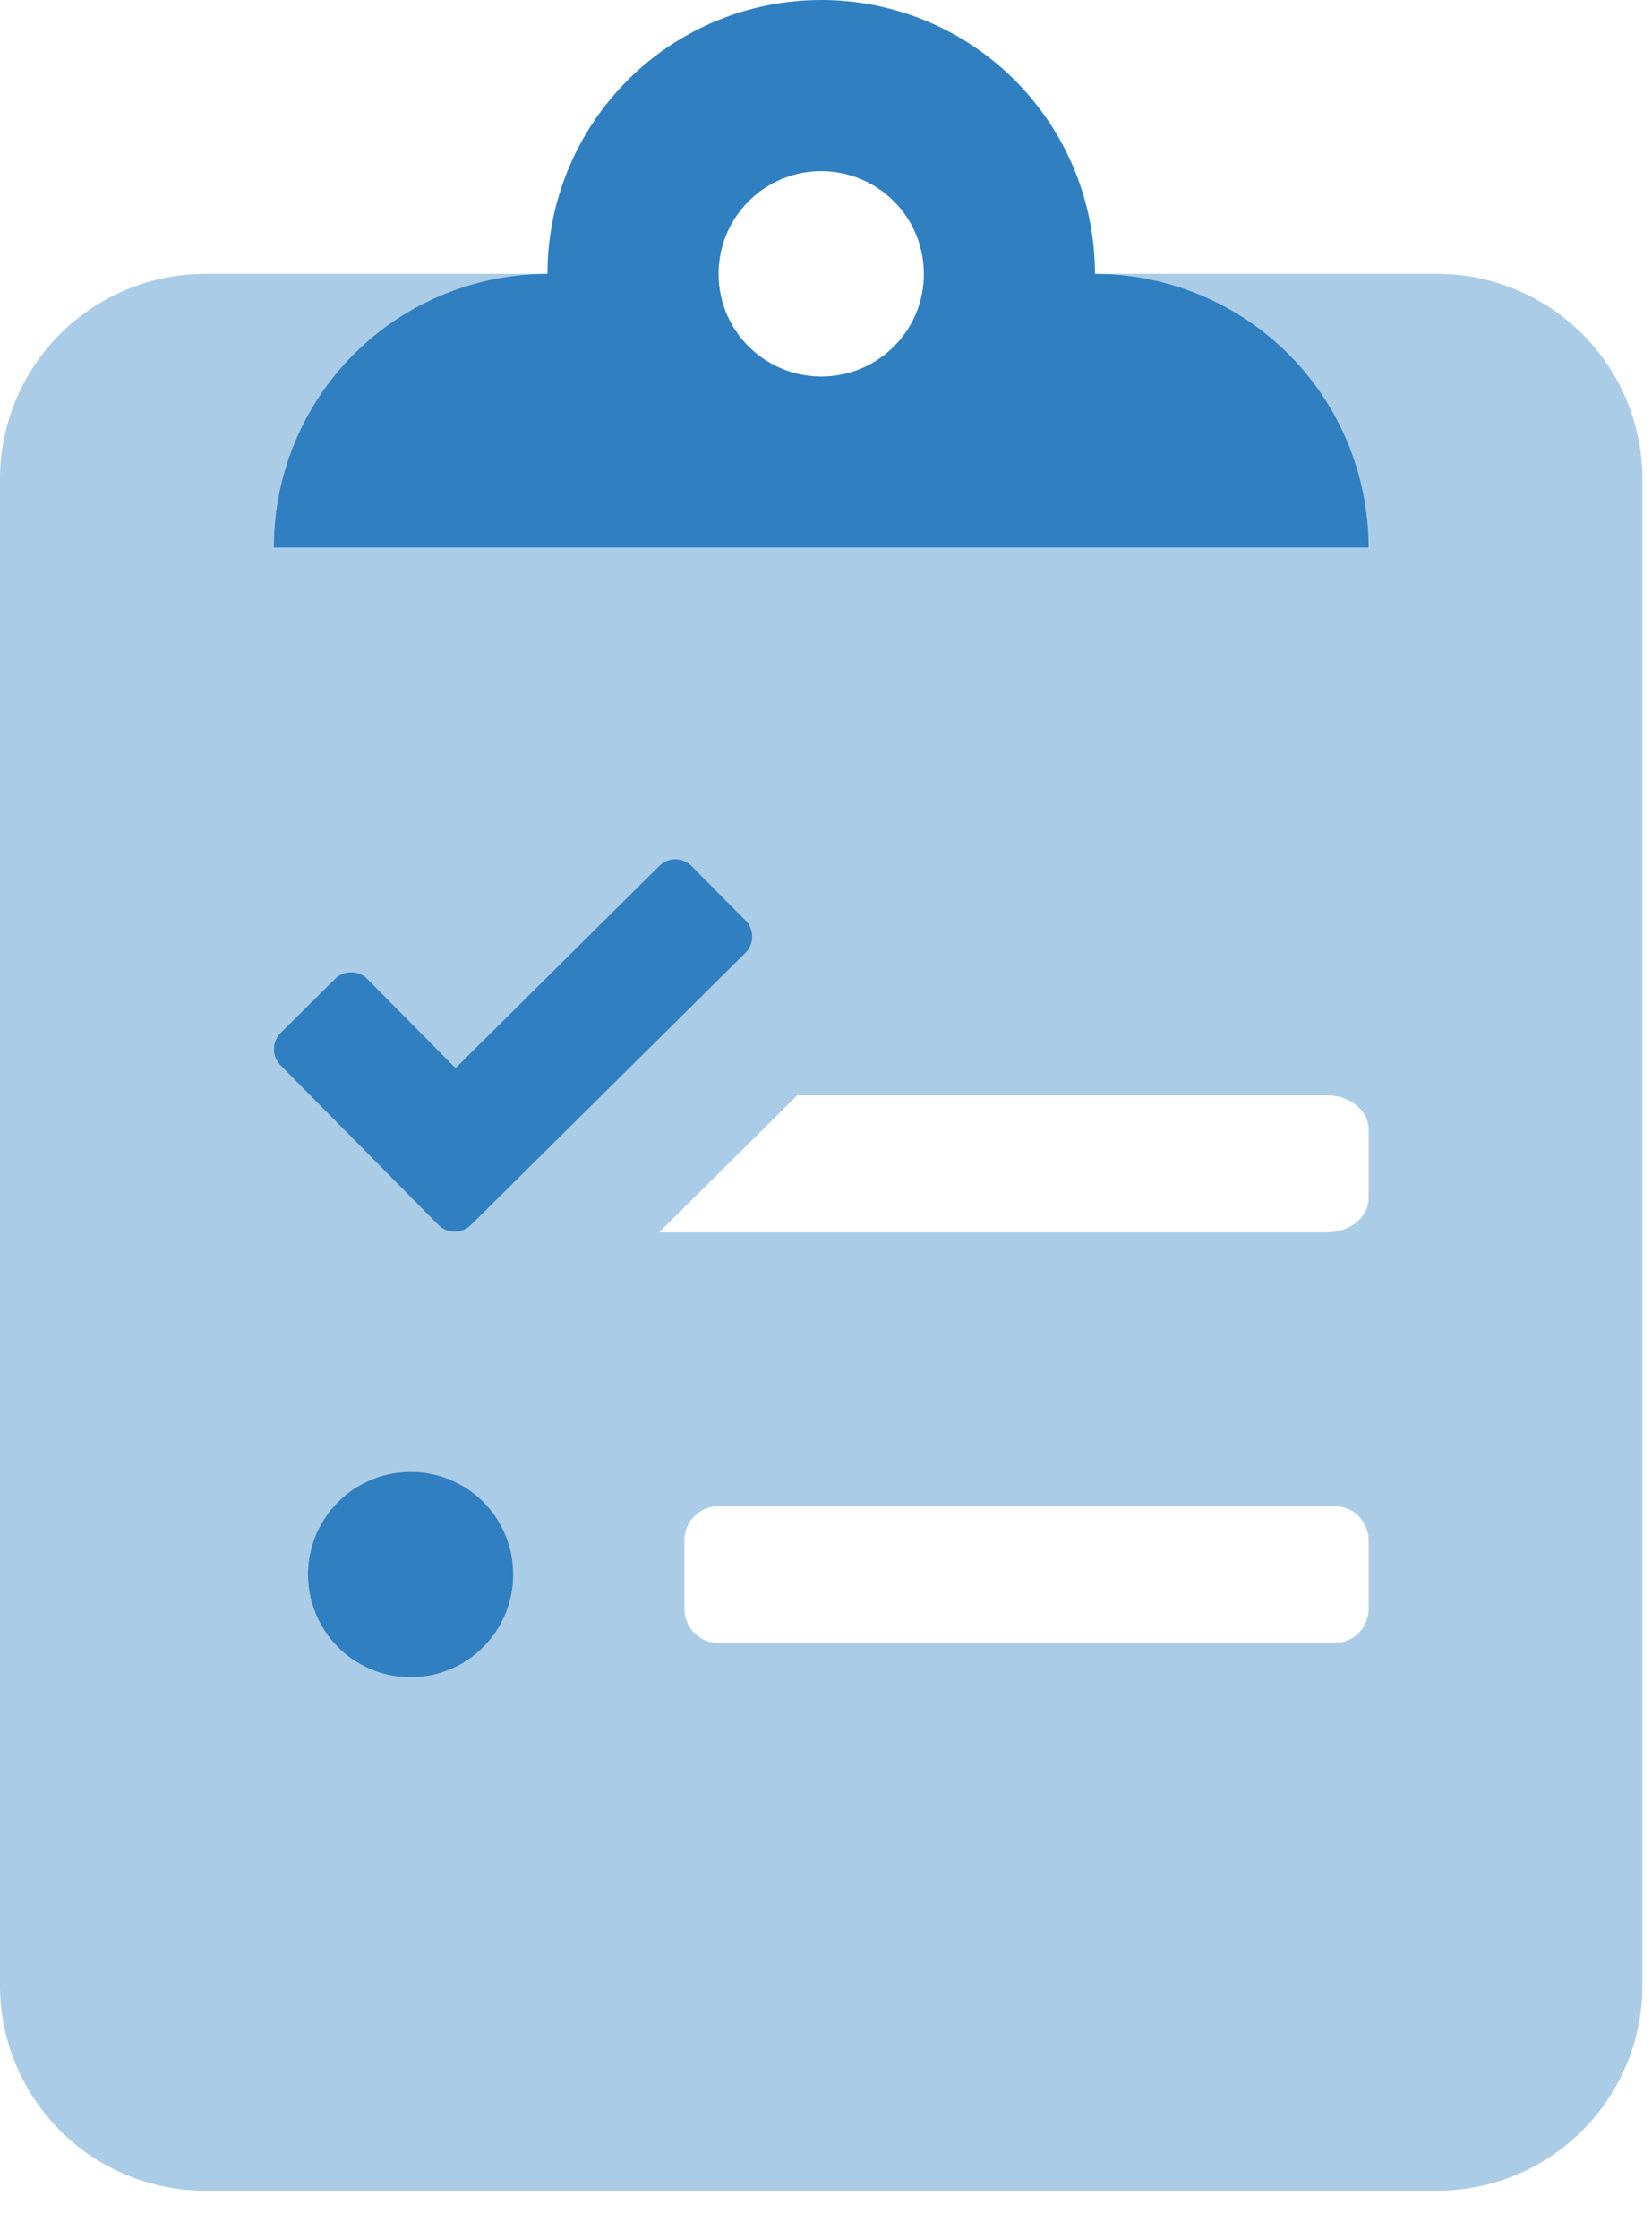 <svg width="31" height="42" viewBox="0 0 31 42" fill="none" xmlns="http://www.w3.org/2000/svg">
<g clip-path="url(#clip0_3_35)">
<path opacity="0.4" d="M26.968 5.137H20.547C21.909 5.137 23.215 5.678 24.179 6.641C25.142 7.605 25.683 8.911 25.683 10.273H5.137C5.137 8.911 5.678 7.605 6.641 6.641C7.604 5.678 8.911 5.137 10.273 5.137H3.853C2.831 5.137 1.851 5.543 1.128 6.265C0.406 6.988 0 7.967 0 8.989L0 37.241C0 38.263 0.406 39.242 1.128 39.965C1.851 40.688 2.831 41.093 3.853 41.093H26.968C27.989 41.093 28.969 40.688 29.692 39.965C30.414 39.242 30.82 38.263 30.82 37.241V8.989C30.82 7.967 30.414 6.988 29.692 6.265C28.969 5.543 27.989 5.137 26.968 5.137V5.137ZM5.265 19.375L6.284 18.364C6.324 18.324 6.372 18.292 6.424 18.27C6.477 18.248 6.533 18.237 6.589 18.237C6.646 18.237 6.702 18.248 6.754 18.27C6.807 18.292 6.854 18.324 6.894 18.364L8.548 20.033L12.368 16.245C12.408 16.205 12.456 16.173 12.508 16.151C12.56 16.13 12.617 16.118 12.673 16.118C12.73 16.118 12.786 16.13 12.838 16.151C12.89 16.173 12.938 16.205 12.978 16.245L13.989 17.264C14.03 17.304 14.061 17.352 14.083 17.404C14.105 17.456 14.116 17.512 14.116 17.569C14.116 17.626 14.105 17.682 14.083 17.734C14.061 17.787 14.03 17.834 13.989 17.874L8.837 22.979C8.797 23.019 8.749 23.05 8.697 23.072C8.644 23.094 8.588 23.105 8.532 23.105C8.475 23.105 8.419 23.094 8.367 23.072C8.314 23.05 8.267 23.019 8.227 22.979L5.265 19.985C5.225 19.945 5.193 19.897 5.171 19.845C5.15 19.793 5.139 19.737 5.139 19.68C5.139 19.623 5.15 19.567 5.171 19.515C5.193 19.462 5.225 19.415 5.265 19.375V19.375ZM7.705 31.462C7.324 31.462 6.952 31.349 6.635 31.137C6.318 30.926 6.071 30.625 5.925 30.273C5.78 29.921 5.741 29.534 5.816 29.16C5.89 28.786 6.074 28.443 6.343 28.174C6.612 27.904 6.956 27.721 7.329 27.647C7.703 27.572 8.09 27.61 8.442 27.756C8.794 27.902 9.095 28.149 9.307 28.466C9.518 28.782 9.631 29.155 9.631 29.536C9.632 29.789 9.582 30.04 9.486 30.274C9.389 30.508 9.247 30.72 9.068 30.899C8.889 31.078 8.677 31.22 8.443 31.317C8.209 31.413 7.958 31.463 7.705 31.462V31.462ZM25.683 30.178C25.683 30.348 25.616 30.512 25.495 30.632C25.375 30.752 25.212 30.82 25.041 30.82H13.484C13.313 30.82 13.15 30.752 13.03 30.632C12.909 30.512 12.842 30.348 12.842 30.178V28.894C12.842 28.724 12.909 28.56 13.03 28.44C13.15 28.319 13.313 28.252 13.484 28.252H25.041C25.212 28.252 25.375 28.319 25.495 28.44C25.616 28.56 25.683 28.724 25.683 28.894V30.178ZM25.683 22.473C25.683 22.826 25.338 23.115 24.913 23.115H12.368L14.96 20.547H24.913C25.338 20.547 25.683 20.836 25.683 21.189V22.473Z" fill="#2F7FC1"/>
<path d="M7.705 27.61C7.324 27.61 6.952 27.723 6.635 27.934C6.318 28.146 6.071 28.447 5.925 28.799C5.78 29.151 5.741 29.538 5.816 29.912C5.89 30.285 6.074 30.628 6.343 30.898C6.612 31.167 6.956 31.351 7.329 31.425C7.703 31.499 8.09 31.461 8.442 31.316C8.794 31.17 9.095 30.923 9.307 30.606C9.518 30.289 9.631 29.917 9.631 29.536C9.632 29.283 9.583 29.032 9.486 28.798C9.389 28.564 9.248 28.351 9.069 28.172C8.89 27.993 8.677 27.852 8.443 27.755C8.209 27.658 7.958 27.609 7.705 27.61V27.61ZM12.978 16.245C12.938 16.205 12.891 16.173 12.838 16.151C12.786 16.129 12.73 16.118 12.673 16.118C12.617 16.118 12.56 16.129 12.508 16.151C12.456 16.173 12.408 16.205 12.368 16.245L8.548 20.033L6.894 18.364C6.854 18.323 6.807 18.292 6.755 18.27C6.702 18.248 6.646 18.237 6.589 18.237C6.533 18.237 6.477 18.248 6.424 18.27C6.372 18.292 6.324 18.323 6.284 18.364L5.265 19.375C5.225 19.415 5.193 19.462 5.172 19.515C5.15 19.567 5.139 19.623 5.139 19.68C5.139 19.736 5.15 19.793 5.172 19.845C5.193 19.897 5.225 19.945 5.265 19.985L8.227 22.979C8.267 23.019 8.314 23.05 8.367 23.072C8.419 23.094 8.475 23.105 8.532 23.105C8.588 23.105 8.644 23.094 8.697 23.072C8.749 23.05 8.797 23.019 8.837 22.979L13.989 17.874C14.03 17.834 14.061 17.786 14.083 17.734C14.105 17.682 14.116 17.626 14.116 17.569C14.116 17.512 14.105 17.456 14.083 17.404C14.061 17.352 14.03 17.304 13.989 17.264L12.978 16.245ZM20.547 5.137C20.547 3.774 20.006 2.468 19.042 1.504C18.079 0.541 16.772 0 15.41 0C14.048 0 12.741 0.541 11.778 1.504C10.815 2.468 10.273 3.774 10.273 5.137C8.911 5.137 7.605 5.678 6.641 6.641C5.678 7.604 5.137 8.911 5.137 10.273H25.683C25.683 8.911 25.142 7.604 24.179 6.641C23.216 5.678 21.909 5.137 20.547 5.137ZM15.41 7.063C15.029 7.063 14.657 6.95 14.34 6.738C14.023 6.527 13.776 6.226 13.63 5.874C13.485 5.522 13.447 5.135 13.521 4.761C13.595 4.387 13.779 4.044 14.048 3.775C14.317 3.505 14.661 3.322 15.034 3.247C15.408 3.173 15.795 3.211 16.147 3.357C16.499 3.503 16.8 3.75 17.012 4.066C17.223 4.383 17.336 4.756 17.336 5.137C17.337 5.39 17.288 5.641 17.191 5.875C17.094 6.109 16.953 6.321 16.773 6.5C16.595 6.679 16.382 6.821 16.148 6.918C15.914 7.014 15.663 7.064 15.41 7.063V7.063Z" fill="#2F7FC1"/>
</g>
<defs>
<clipPath id="clip0_3_35">
<rect width="30.82" height="41.093" fill="white"/>
</clipPath>
</defs>
</svg>
